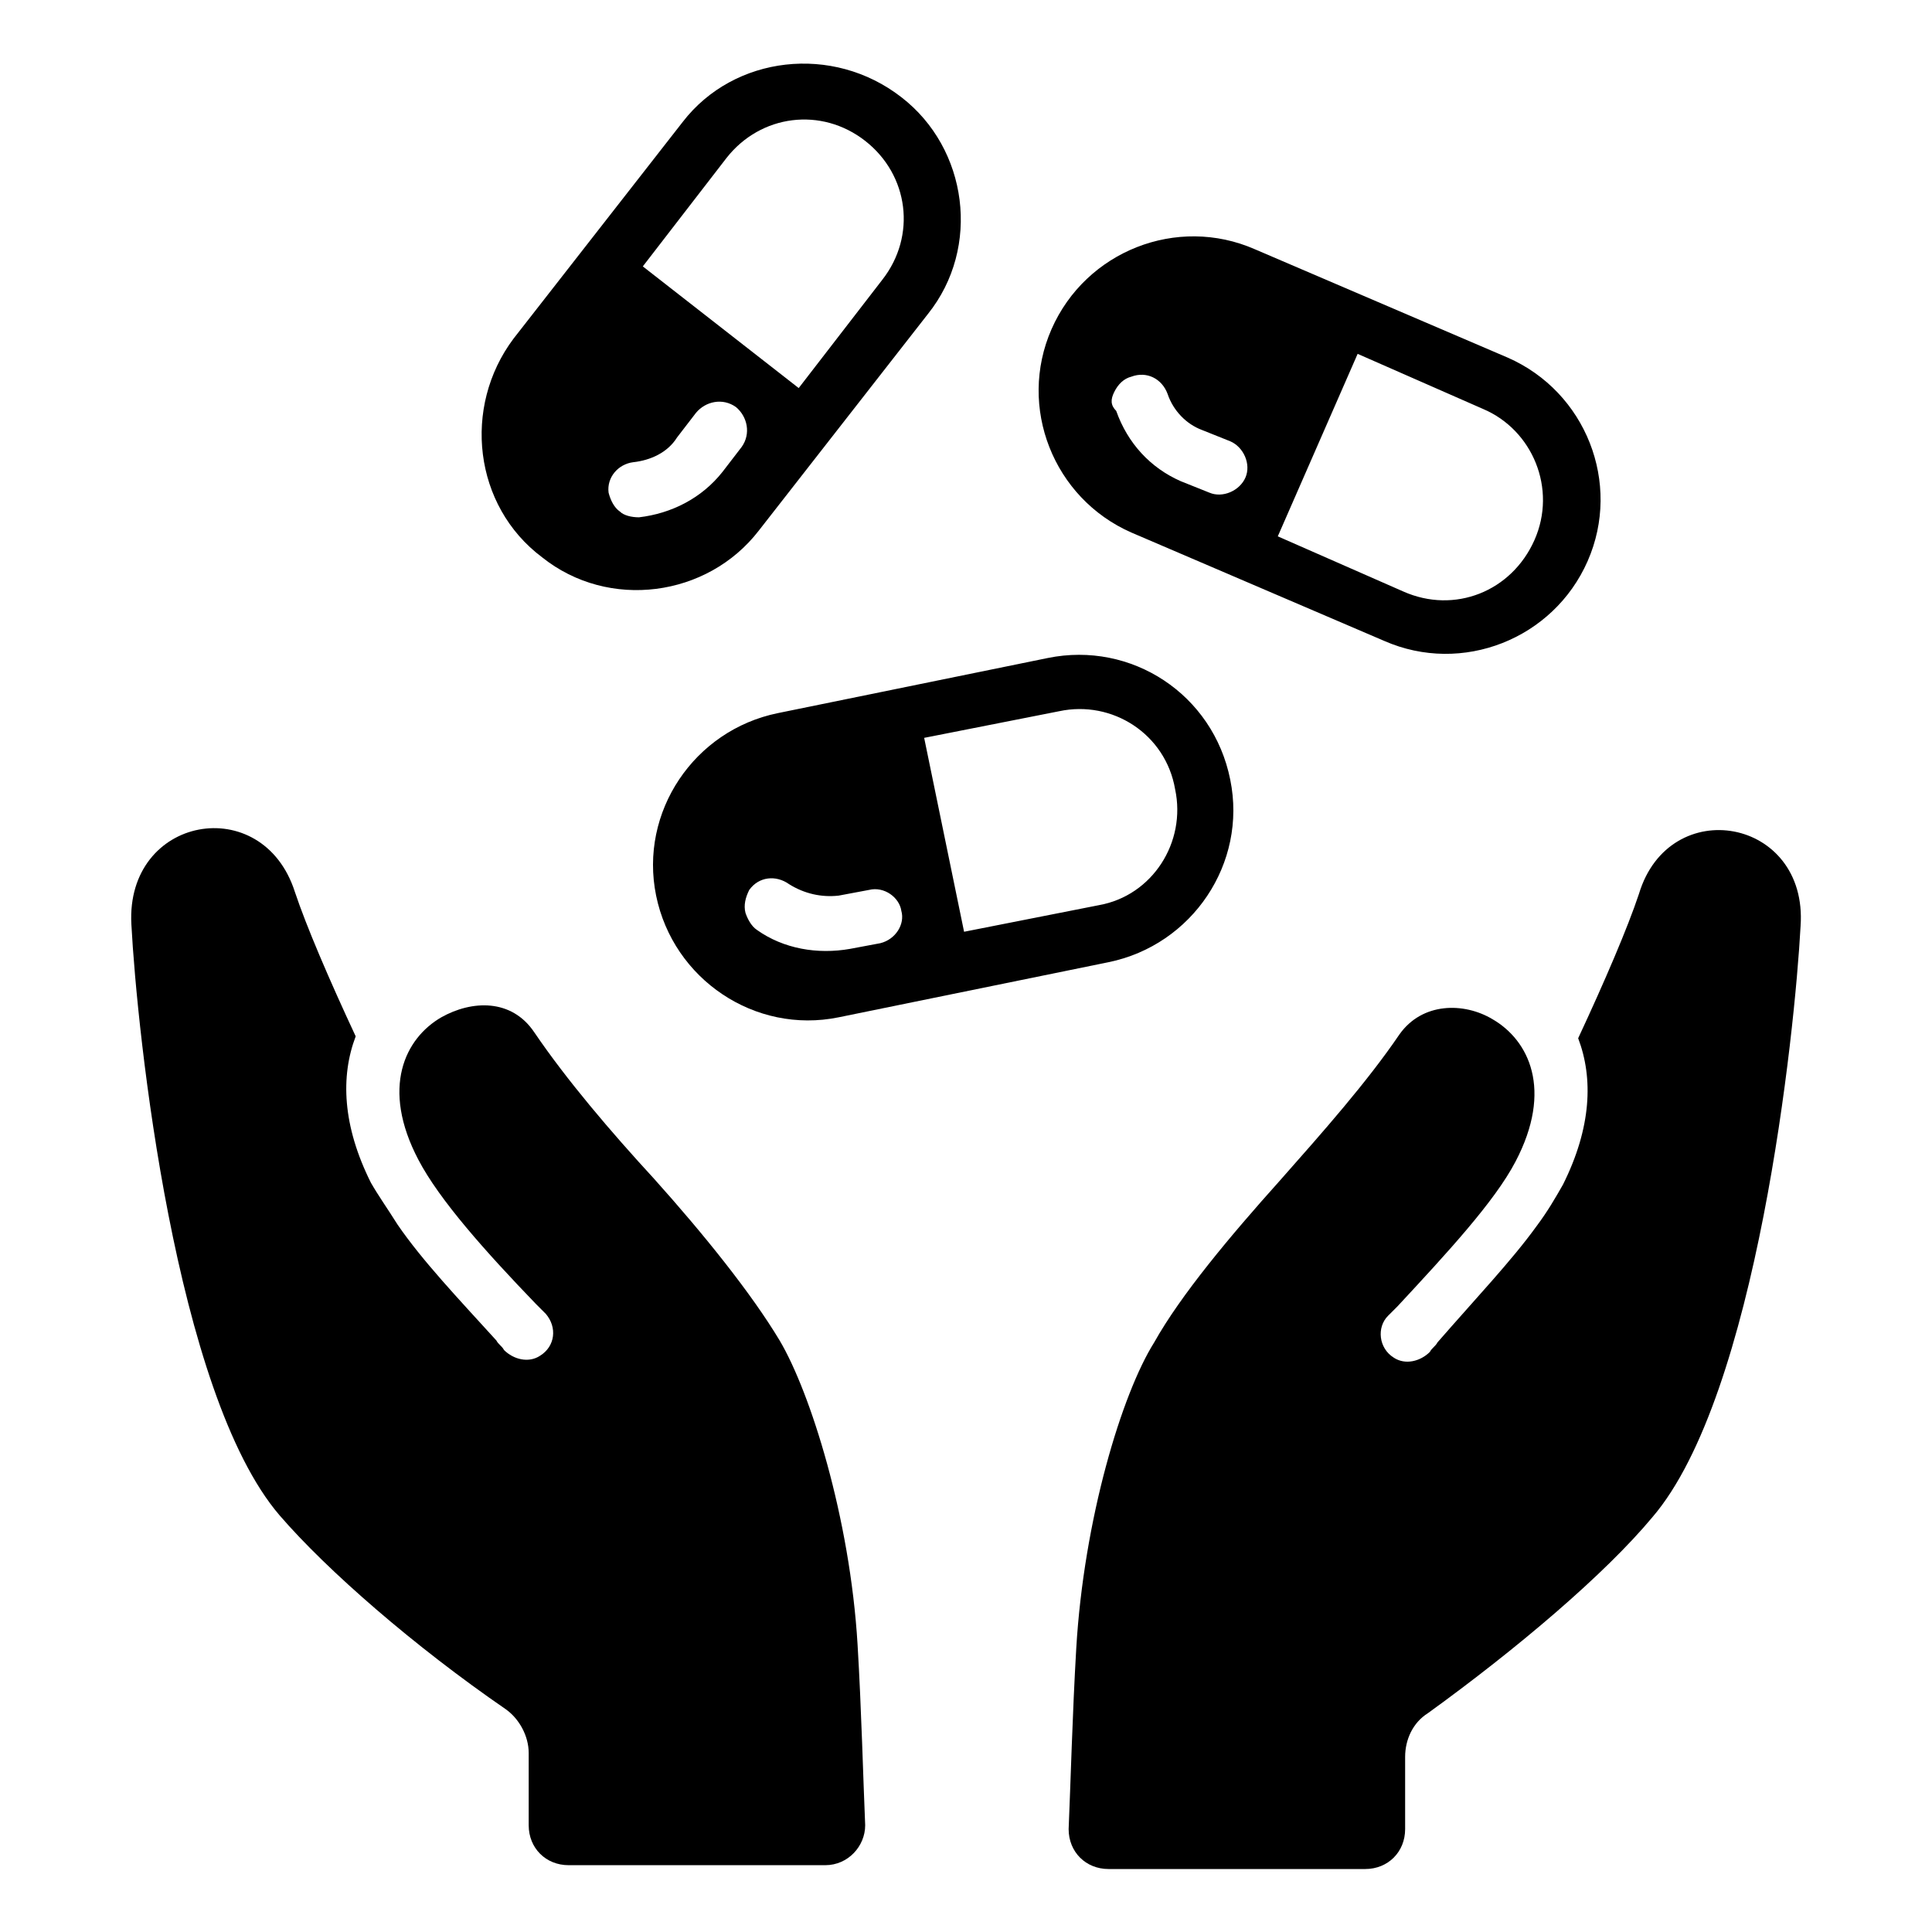 <?xml version="1.0" encoding="UTF-8"?>
<!-- The Best Svg Icon site in the world: iconSvg.co, Visit us! https://iconsvg.co -->
<svg fill="#000000" width="800px" height="800px" version="1.1" viewBox="144 144 512 512" xmlns="http://www.w3.org/2000/svg">
 <g>
  <path d="m350.62 499.25c-7.559-12.594-20.152-28.215-33.25-42.824-11.586-12.594-23.176-26.199-31.738-38.793-6.047-9.07-16.625-8.566-24.688-4.031-9.574 5.543-16.121 18.641-6.047 37.785 5.543 10.578 17.633 24.184 31.234 38.289 1.008 1.008 1.512 1.512 2.519 2.519 3.023 3.527 2.519 8.566-1.512 11.082-3.023 2.016-7.055 1.008-9.574-1.512-0.504-1.008-1.512-1.512-2.016-2.519-10.078-11.082-19.648-21.16-26.199-30.73-2.519-4.031-5.039-7.559-7.055-11.082-7.559-15.113-8.062-28.215-4.031-38.793-7.055-15.113-13.098-29.223-16.121-38.289-8.566-26.703-44.84-20.152-43.328 8.566 1.512 28.719 11.586 124.44 39.297 156.68 12.594 14.609 35.77 34.762 59.953 51.387 3.527 2.519 6.047 7.055 6.047 11.586v19.145c0 6.047 4.535 10.578 10.578 10.578h68.016c6.047 0 10.578-5.039 10.578-10.578-0.504-11.586-1.008-31.234-2.016-47.863-2.008-33.754-12.586-67.004-20.648-80.605z"/>
  <path d="m578.35 380.86c-3.023 9.07-9.07 23.176-16.121 38.289 4.031 10.578 3.527 23.68-4.031 38.793-2.016 3.527-4.031 7.055-7.055 11.082-6.551 9.07-16.121 19.145-26.199 30.73-0.504 1.008-1.512 1.512-2.016 2.519-2.519 2.519-6.551 3.527-9.574 1.512-4.031-2.519-4.535-8.062-1.512-11.082 1.008-1.008 1.512-1.512 2.519-2.519 13.098-14.105 25.695-27.711 31.234-38.289 10.078-19.145 3.527-32.242-6.047-37.785-7.559-4.535-18.641-4.535-24.688 4.031-8.566 12.594-20.152 25.695-31.738 38.793-13.098 14.609-26.199 30.23-33.25 42.824-8.566 13.602-18.641 46.855-20.656 81.113-1.008 17.129-1.512 36.273-2.016 47.863 0 6.047 4.535 10.578 10.578 10.578h68.02c6.047 0 10.578-4.535 10.578-10.578v-19.145c0-4.535 2.016-9.07 6.047-11.586 23.68-17.133 46.855-36.781 59.453-51.898 27.711-32.242 37.785-128.47 39.297-156.68 2.016-28.715-34.766-35.266-42.824-8.562z"/>
  <path d="m287.65 291.68c17.633 14.105 43.832 10.578 57.434-7.055l44.84-57.434c14.105-17.633 10.578-43.832-7.055-57.434-18.137-14.105-44.332-11.086-57.938 6.551l-44.84 57.434c-13.602 18.137-10.578 44.336 7.559 57.938zm48.871-105.8c9.07-11.586 25.191-13.602 36.777-4.535 11.586 9.07 13.602 25.191 4.535 36.777l-22.168 28.719-41.312-32.242zm-24.688 80.609c4.535-0.504 9.07-2.519 11.586-6.551l5.039-6.551c2.519-3.023 7.055-4.031 10.578-1.512 3.023 2.519 4.031 7.055 1.512 10.578l-5.039 6.551c-5.543 7.055-13.602 11.082-22.168 12.09-2.016 0-4.031-0.504-5.039-1.512-1.512-1.008-2.519-3.023-3.023-5.039-0.5-4.023 2.523-7.551 6.555-8.055z"/>
  <path d="m421.66 318.38-71.539 14.609c-22.168 4.535-36.777 26.199-32.242 48.367 4.535 22.168 26.199 36.777 48.367 32.242l71.539-14.609c22.168-4.535 36.777-26.199 32.242-48.367-4.539-22.672-26.203-36.777-48.367-32.242zm-44.336 75.57-8.062 1.512c-8.566 1.512-17.633 0-24.688-5.039-1.512-1.008-2.519-3.023-3.023-4.535-0.504-2.016 0-4.031 1.008-6.047 2.519-3.527 7.055-4.031 10.578-1.512 4.031 2.519 8.566 3.527 13.098 3.023l8.062-1.512c4.031-1.008 8.062 2.016 8.566 5.543 1.008 3.527-1.508 7.559-5.539 8.566zm57.938-10.078-35.77 7.055-10.578-51.387 35.77-7.055c14.105-3.023 28.215 6.047 30.73 20.656 3.023 14.105-6.047 28.215-20.152 30.73z"/>
  <path d="m443.83 285.13 67.008 28.719c20.656 9.07 44.84-0.504 53.906-21.16 9.07-20.656-0.504-44.84-21.16-53.906l-67.008-28.719c-20.656-9.07-44.84 0.504-53.906 21.16-9.066 20.656 0.504 44.84 21.16 53.906zm59.957-47.355 33.25 14.609c13.098 5.543 19.648 21.16 13.602 34.762-6.047 13.602-21.16 19.648-34.762 13.602l-33.25-14.609zm-64.488 10.074c1.008-2.016 2.519-3.527 4.535-4.031 4.031-1.512 8.062 0.504 9.574 4.535 1.512 4.535 5.039 8.062 9.07 9.574l7.559 3.023c3.527 1.512 5.543 6.047 4.031 9.574-1.512 3.527-6.047 5.543-9.574 4.031l-7.559-3.023c-8.062-3.527-14.105-10.078-17.129-18.641-1.516-1.516-1.516-3.027-0.508-5.043z"/>
 </g>
</svg>